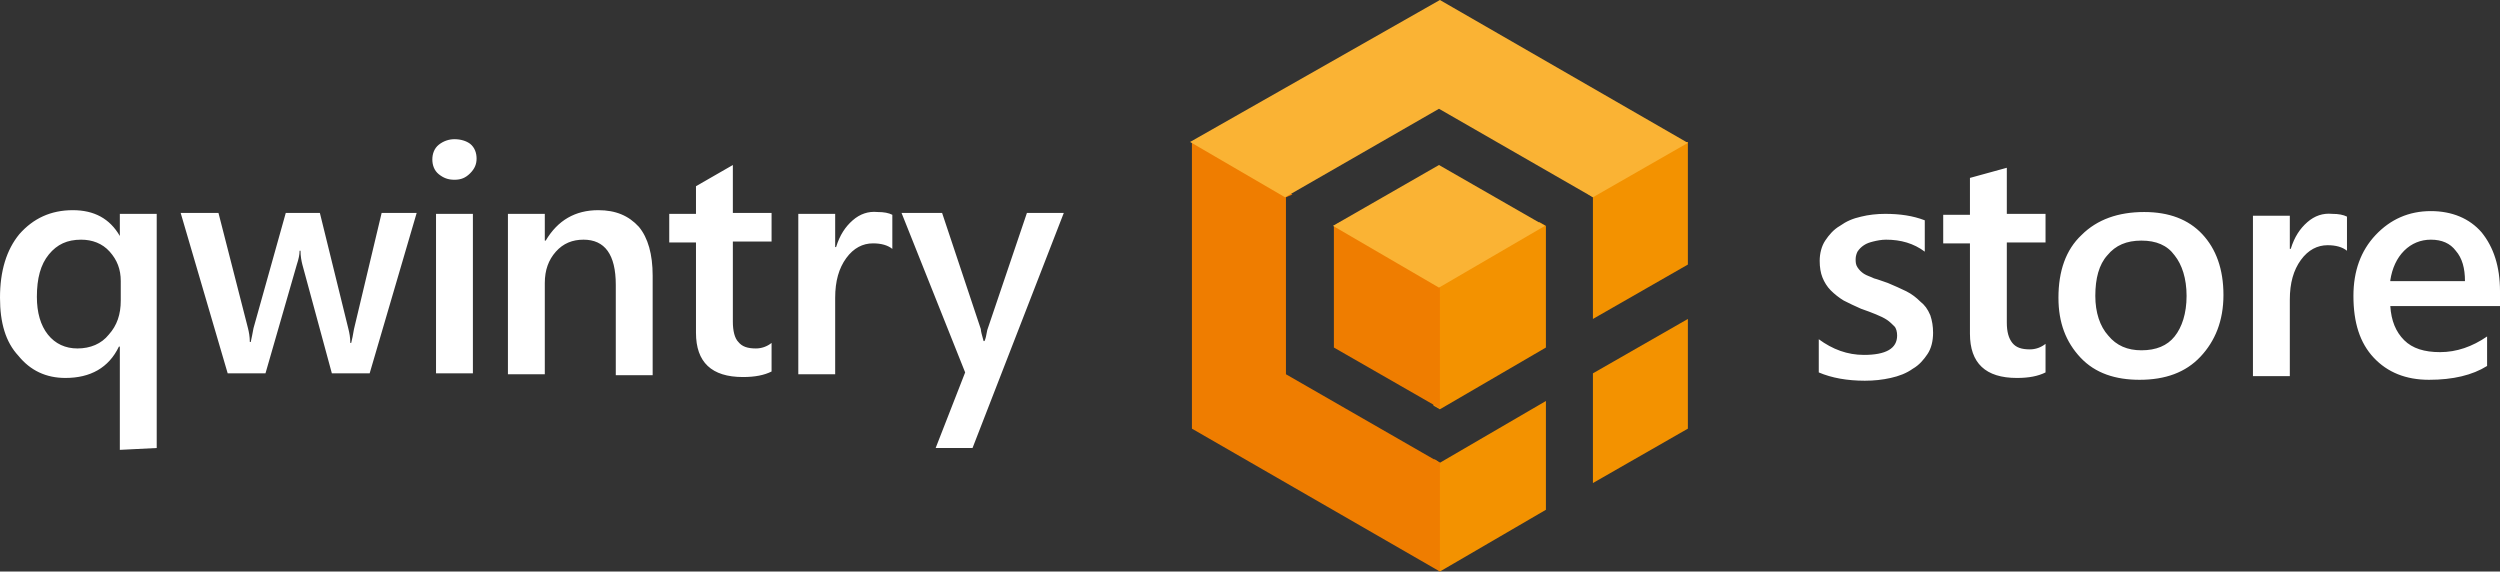 <?xml version="1.0" encoding="UTF-8"?> <!-- Generator: Adobe Illustrator 24.1.0, SVG Export Plug-In . SVG Version: 6.00 Build 0) --> <svg xmlns="http://www.w3.org/2000/svg" xmlns:xlink="http://www.w3.org/1999/xlink" id="Layer_1" x="0px" y="0px" viewBox="0 0 271.2 62" style="enable-background:new 0 0 271.2 62;" xml:space="preserve"><rect x="0" y="0" width="271.2" height="62" fill="#333333" stroke="none"/> <style type="text/css"> .st0{fill:#FFFFFF;} .st1{fill-rule:evenodd;clip-rule:evenodd;fill:#F39200;} .st2{fill-rule:evenodd;clip-rule:evenodd;fill:#EF7D00;} .st3{fill-rule:evenodd;clip-rule:evenodd;fill:#FAB334;} </style> <g> <g> <path class="st0" d="M13,25.6L13,25.6c-1.1-1.9-2.8-2.8-5.1-2.8c-2.4,0-4.3,0.9-5.8,2.6c-1.4,1.7-2.1,4-2.1,6.9 c0,2.7,0.6,4.8,2,6.3C3.3,40.2,5,41,7.1,41c2.7,0,4.7-1.1,5.8-3.4H13v11.2l4-0.2V23.2h-4C13,23.2,13,25.6,13,25.6z M13.1,32.6 c0,1.5-0.4,2.7-1.3,3.7c-0.8,1-2,1.5-3.4,1.5c-1.3,0-2.4-0.5-3.2-1.5S4,33.9,4,32.2c0-2,0.4-3.5,1.3-4.6s2-1.6,3.5-1.6 c1.2,0,2.3,0.4,3.1,1.3c0.8,0.9,1.2,1.9,1.2,3.2C13.1,30.4,13.1,32.6,13.1,32.6z M38.4,35.7c-0.1,0.6-0.2,1.1-0.3,1.5h-0.1 c0-0.6-0.1-1.1-0.2-1.5l-3.1-12.6H31l-3.5,12.5c-0.1,0.5-0.2,1.1-0.3,1.5h-0.1c0-0.6-0.1-1.1-0.2-1.5l-3.2-12.5h-4.1l5.1,17.4h4.1 l3.4-11.8c0.2-0.6,0.3-1.1,0.3-1.5h0.1c0,0.6,0.1,1.1,0.2,1.5L36,40.5h4.1l5.1-17.4h-3.8L38.4,35.7z M49.3,15.1 c-0.6,0-1.2,0.2-1.7,0.6c-0.5,0.4-0.7,1-0.7,1.6c0,0.6,0.2,1.2,0.7,1.6c0.5,0.4,1,0.6,1.7,0.6c0.7,0,1.2-0.2,1.7-0.7 s0.7-1,0.7-1.6c0-0.6-0.2-1.2-0.7-1.6C50.6,15.3,50,15.1,49.3,15.1z M47.3,40.5h4V23.2h-4L47.3,40.5L47.3,40.5z M64.9,22.8 c-2.5,0-4.4,1.1-5.7,3.3h-0.1v-2.9h-4v17.4h4v-9.9c0-1.4,0.4-2.5,1.2-3.4c0.8-0.9,1.8-1.3,3-1.3c2.3,0,3.5,1.6,3.5,4.9v9.8h4V29.9 c0-2.3-0.5-4.1-1.5-5.3C68.2,23.4,66.8,22.8,64.9,22.8z M79.5,17.9l-4,2.3v3h-2.9v3.1h2.9v9.8c0,3.2,1.7,4.8,5.1,4.8 c1.3,0,2.3-0.2,3.1-0.6v-3.1c-0.5,0.4-1.1,0.6-1.7,0.6c-0.9,0-1.5-0.2-1.9-0.7c-0.4-0.4-0.6-1.2-0.6-2.2v-8.7h4.2v-3.1h-4.2 C79.5,23.2,79.5,17.9,79.5,17.9z M92.5,23.9c-0.8,0.7-1.4,1.6-1.8,2.9h-0.1v-3.6h-4v17.4h4v-8.3c0-1.8,0.4-3.2,1.2-4.3 s1.8-1.6,2.9-1.6c0.9,0,1.6,0.2,2.1,0.6v-3.7c-0.4-0.2-0.9-0.3-1.6-0.3C94.2,22.9,93.3,23.2,92.5,23.9z M107.1,35.8 c-0.1,0.6-0.2,1-0.3,1.2h-0.1c-0.2-0.7-0.3-1.1-0.3-1.3l-4.2-12.6h-4.4l6.9,17.3l-3.2,8.2l4,0l9.9-25.5h-4L107.1,35.8z M208.3,32.7c-0.4-0.4-0.9-0.8-1.5-1.1s-1.3-0.6-2-0.9c-0.6-0.2-1.1-0.4-1.5-0.5c-0.4-0.2-0.8-0.3-1.1-0.5s-0.5-0.4-0.7-0.7 s-0.2-0.6-0.2-0.9c0-0.3,0.1-0.6,0.2-0.8c0.2-0.3,0.4-0.5,0.7-0.7s0.6-0.3,1-0.4c0.4-0.1,0.9-0.2,1.4-0.2c1.6,0,3,0.4,4.2,1.3 v-3.4c-1.3-0.5-2.7-0.7-4.3-0.7c-0.9,0-1.8,0.1-2.6,0.3c-0.9,0.2-1.6,0.5-2.3,1c-0.7,0.4-1.2,1-1.6,1.6s-0.6,1.4-0.6,2.2 c0,0.7,0.1,1.3,0.3,1.8c0.2,0.5,0.5,1,0.9,1.4c0.4,0.4,0.9,0.8,1.4,1.1c0.6,0.3,1.2,0.6,1.9,0.9c0.6,0.2,1.1,0.4,1.6,0.6 c0.5,0.2,0.9,0.4,1.2,0.6c0.3,0.2,0.6,0.5,0.8,0.7s0.3,0.6,0.3,1c0,1.4-1.2,2.1-3.6,2.1c-1.8,0-3.4-0.6-4.9-1.7v3.6 c1.4,0.6,3.1,0.9,5,0.9c1,0,1.9-0.1,2.8-0.3c0.9-0.2,1.7-0.5,2.4-1c0.7-0.4,1.2-1,1.6-1.6s0.6-1.4,0.6-2.3c0-0.7-0.1-1.3-0.3-1.9 C209.1,33.5,208.8,33.1,208.3,32.7z M217.7,18.2l-4,1.1v4h-2.9v3.1h2.9v9.8c0,3.2,1.7,4.8,5.1,4.8c1.3,0,2.3-0.2,3.1-0.6v-3.1 c-0.5,0.4-1.1,0.6-1.7,0.6c-0.9,0-1.5-0.2-1.9-0.7s-0.6-1.2-0.6-2.2v-8.7h4.2v-3.1h-4.2L217.7,18.2L217.7,18.2z M232.6,23 c-2.8,0-5.1,0.8-6.8,2.5c-1.7,1.6-2.5,3.9-2.5,6.8c0,2.7,0.8,4.8,2.4,6.5s3.8,2.4,6.4,2.4c2.8,0,5-0.8,6.6-2.5 c1.6-1.7,2.5-3.9,2.5-6.7c0-2.8-0.8-5-2.3-6.6C237.4,23.8,235.3,23,232.6,23z M235.9,36.5c-0.8,1-2,1.5-3.6,1.5 c-1.5,0-2.7-0.5-3.6-1.6c-0.9-1-1.4-2.5-1.4-4.3c0-1.9,0.4-3.4,1.3-4.4c0.9-1.1,2.1-1.6,3.7-1.6c1.6,0,2.8,0.5,3.6,1.6 c0.8,1,1.3,2.5,1.3,4.4C237.2,34,236.7,35.5,235.9,36.5z M250.3,24.1c-0.8,0.7-1.4,1.6-1.8,2.9h-0.1v-3.6h-4v17.4h4v-8.3 c0-1.8,0.4-3.2,1.2-4.3s1.8-1.6,2.9-1.6c0.9,0,1.6,0.2,2.1,0.6v-3.7c-0.4-0.2-0.9-0.3-1.6-0.3C252,23.1,251.1,23.4,250.3,24.1z M271.2,31.6c0-2.7-0.7-4.8-2-6.4c-1.3-1.5-3.2-2.3-5.5-2.3c-2.4,0-4.4,0.9-6,2.6c-1.6,1.7-2.4,3.9-2.4,6.6c0,2.9,0.7,5.1,2.2,6.7 s3.5,2.4,6,2.4c2.6,0,4.7-0.5,6.3-1.5v-3.2c-1.6,1.1-3.3,1.7-5.1,1.7c-1.7,0-3-0.4-3.9-1.3c-0.9-0.9-1.4-2.1-1.5-3.7h11.9V31.6z M259.3,30.4c0.2-1.3,0.7-2.4,1.5-3.2c0.8-0.8,1.8-1.2,2.9-1.2c1.2,0,2.1,0.4,2.7,1.2c0.7,0.8,1,1.9,1,3.3H259.3z"></path> </g> </g> <path class="st1" d="M172.8,52.4V40.5l10.3-5.9v11.9L172.8,52.4z M172.8,21.4l-0.6-0.4c3.8-2.1,7.2-4.1,9.1-5.1 c0.9-0.5,1.8-0.5,1.8-0.5v13.3l-10.3,5.9L172.8,21.4L172.8,21.4z M167.7,37.7l-11.5,6.7l-0.7-0.4c0-6.7,0-12.7,0-12.7s0.5-0.8,1-1.2 c1.8-1,5.9-3.4,10.5-6l0.7,0.4L167.7,37.7L167.7,37.7z M156.2,50.2l11.5-6.7v11.8L156.2,62c0,0-0.5-0.4-0.5-1.1 c0-2-0.1-6.3-0.1-11.1L156.2,50.2z"></path> <path class="st2" d="M139.5,21.4v19.2l16.7,9.6V62l-26.9-15.5v-31c0,0,1.3,0,3.1,1c2,1.1,4.8,2.8,7.8,4.6L139.5,21.4z M156.2,31.1 v13.2l-11.5-6.6V24.5l0.7-0.4c3.9,2.3,7.6,4.4,9.6,5.7C156,30.4,156.2,31.1,156.2,31.1z"></path> <path class="st3" d="M172.8,21.4l-16.7-9.6l-16.7,9.6v0l-10.3-6L156.2,0l26.9,15.5L172.8,21.4L172.8,21.4z M167.6,24.5l-11.5,6.7 l-11.5-6.7l11.5-6.6L167.6,24.5z"></path> </svg> 